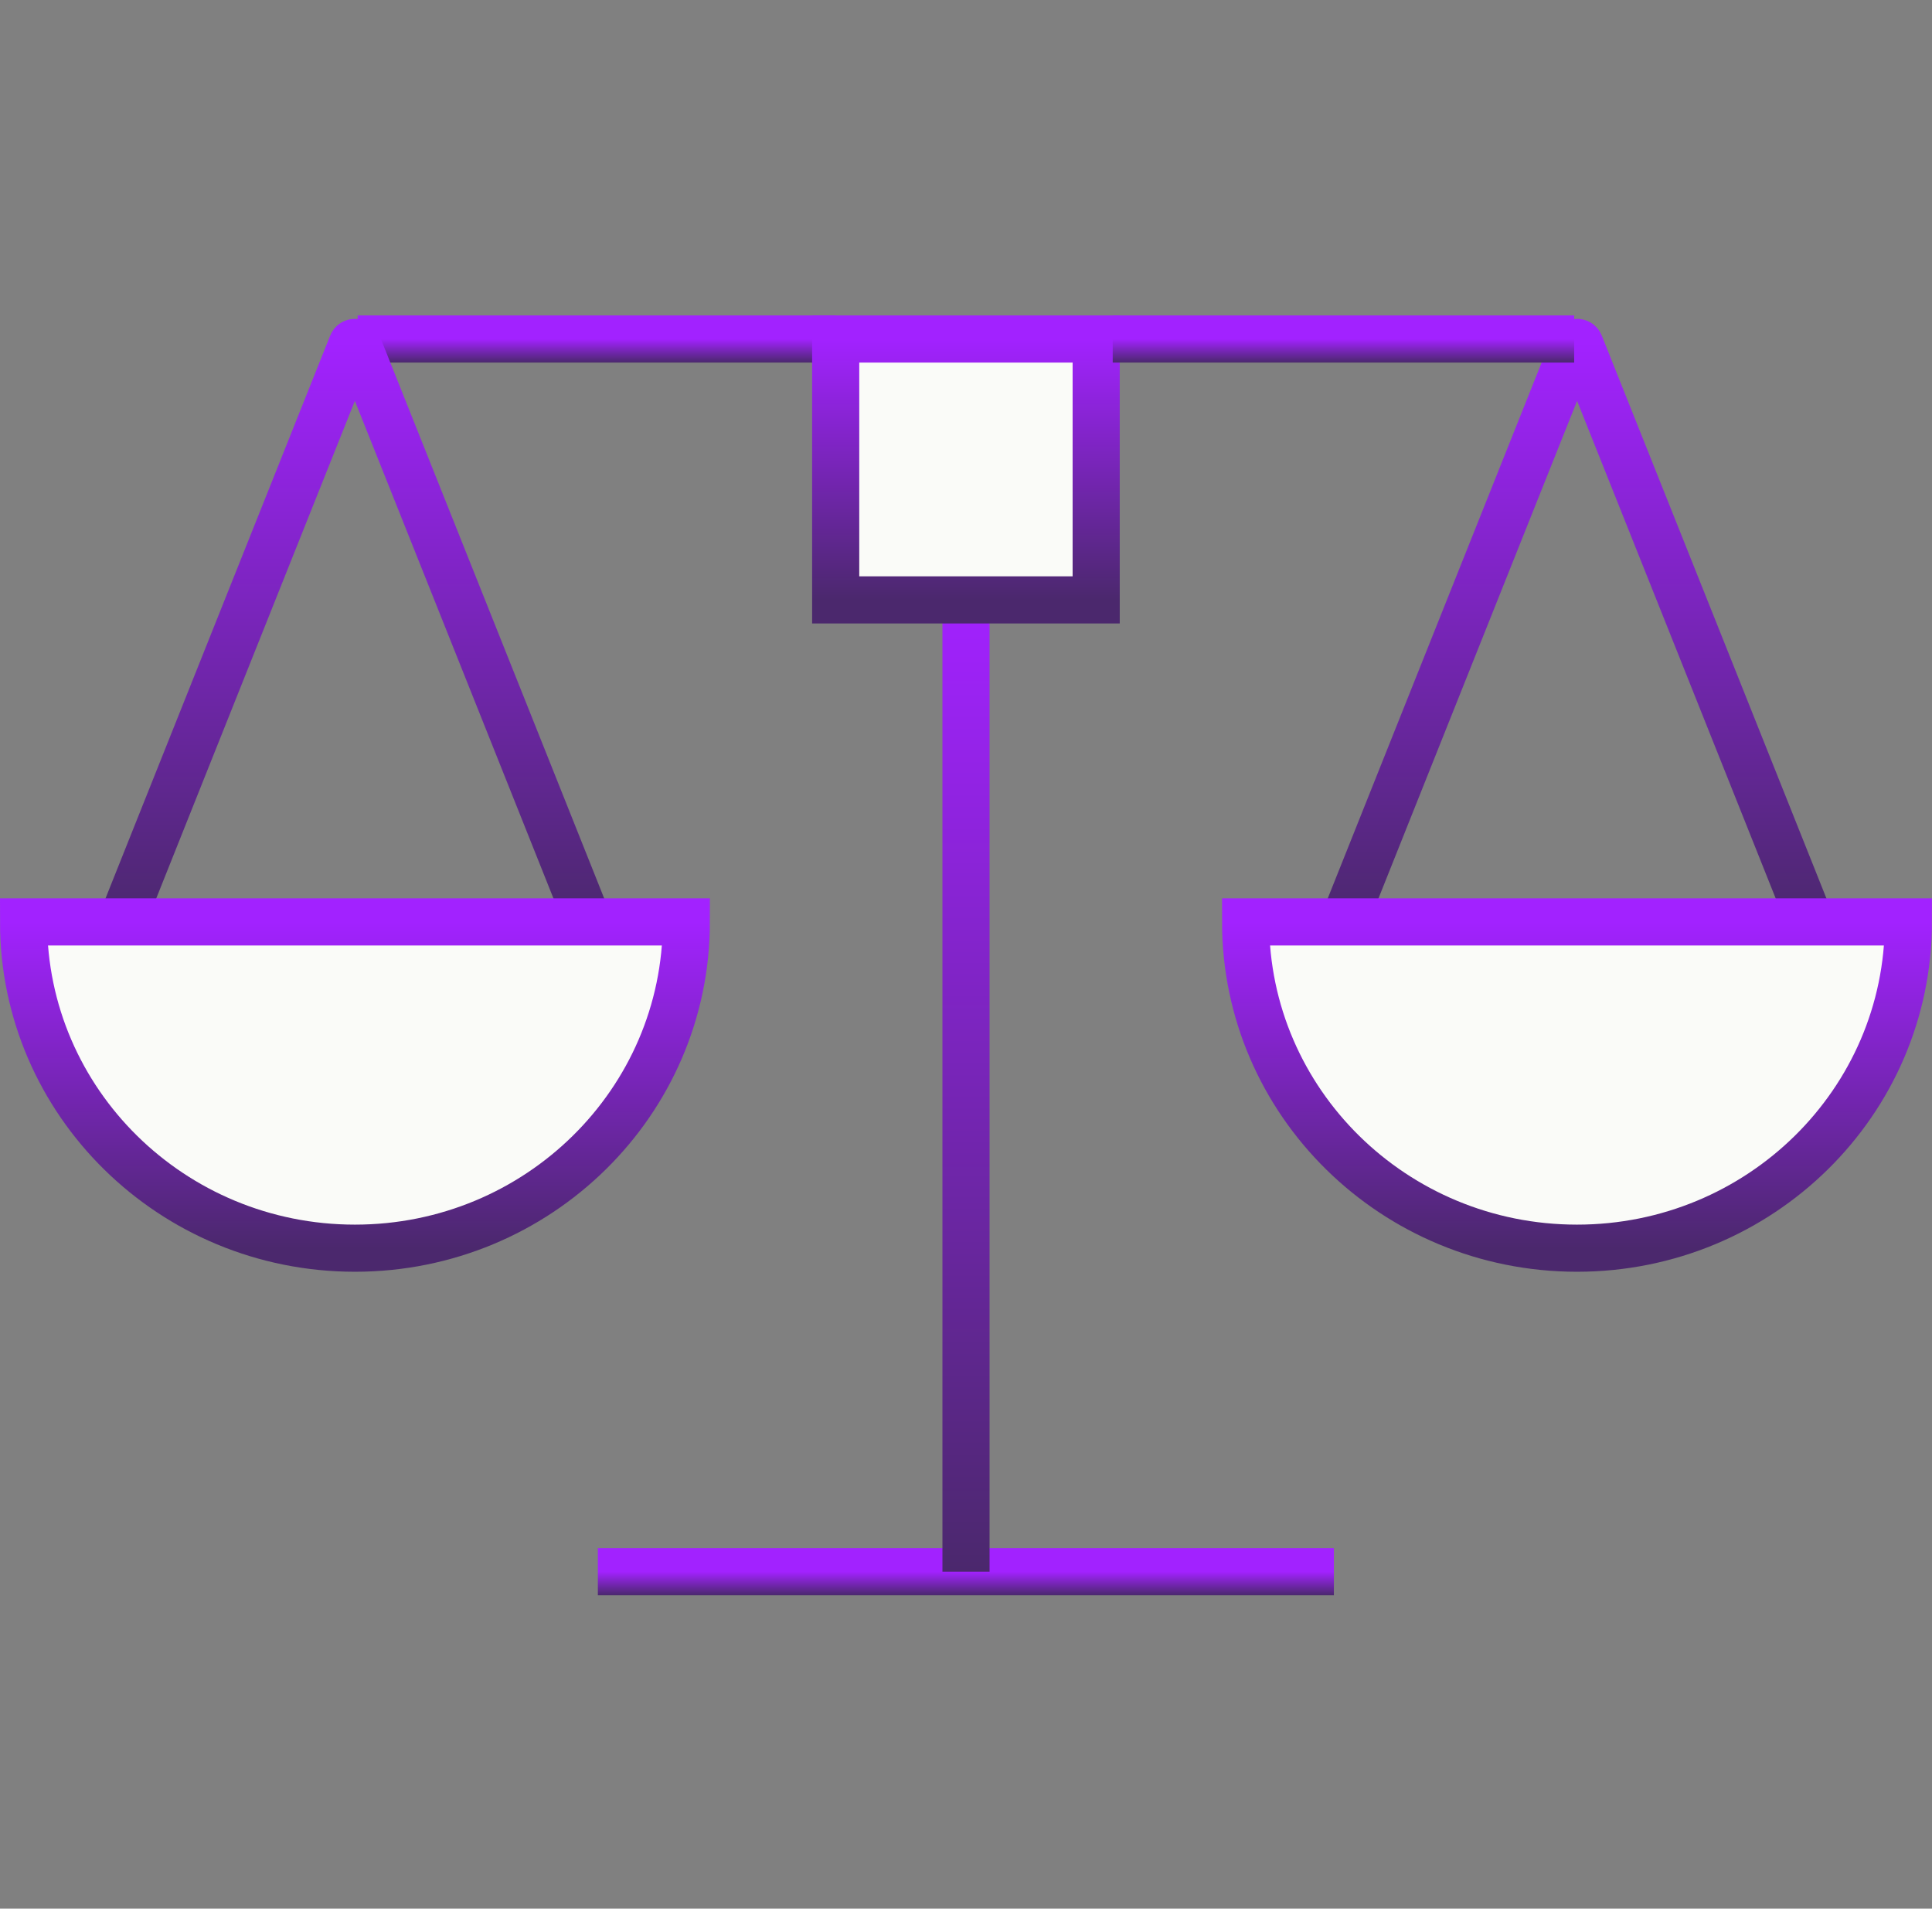<svg width="82" height="81" viewBox="0 0 82 81" fill="none" xmlns="http://www.w3.org/2000/svg">
<rect x="0" y="0" width="82" height="81" fill="#808080" stroke="none"/>
<path d="M79.958 40.125C79.439 46.74 73.819 51.971 66.933 51.972C60.046 51.972 54.425 46.74 53.906 40.125H79.958Z" fill="#FAFBF8" stroke="url(#paint0_linear_23626_16080)" stroke-width="2"/>
<path d="M28.091 40.125C27.572 46.74 21.952 51.971 15.065 51.972C8.178 51.972 2.558 46.74 2.039 40.125H28.091Z" fill="#FAFBF8" stroke="url(#paint1_linear_23626_16080)" stroke-width="2"/>
<path d="M45.525 15.387V24.459H36.469V15.387H45.525Z" fill="#FAFBF8" stroke="url(#paint2_linear_23626_16080)" stroke-width="2"/>
<path d="M15.18 14.387H35.468" stroke="url(#paint3_linear_23626_16080)" stroke-width="2" stroke-miterlimit="10"/>
<path d="M25.375 66.703H56.614" stroke="url(#paint4_linear_23626_16080)" stroke-width="2" stroke-miterlimit="10"/>
<path d="M57.031 39.126L66.819 14.61C66.861 14.505 67.011 14.505 67.054 14.61L76.841 39.126" stroke="url(#paint5_linear_23626_16080)" stroke-width="2" stroke-miterlimit="10"/>
<path d="M52.867 39.125C52.867 46.772 59.164 52.972 66.932 52.972C74.7 52.972 80.997 46.772 80.997 39.125H52.867Z" fill="#FAFBF8" stroke="url(#paint6_linear_23626_16080)" stroke-width="2" stroke-miterlimit="10"/>
<path d="M5.156 39.126L14.944 14.61C14.986 14.505 15.138 14.505 15.179 14.61L24.966 39.126" stroke="url(#paint7_linear_23626_16080)" stroke-width="2" stroke-miterlimit="10"/>
<path d="M1 39.125C1 46.772 7.297 52.972 15.065 52.972C22.833 52.972 29.13 46.772 29.13 39.125H1Z" fill="#FAFBF8" stroke="url(#paint8_linear_23626_16080)" stroke-width="2" stroke-miterlimit="10"/>
<path d="M41 25.461V66.704" stroke="url(#paint9_linear_23626_16080)" stroke-width="2" stroke-miterlimit="10"/>
<path d="M46.525 14.387H35.469V25.459H46.525V14.387Z" fill="#FAFBF8" stroke="url(#paint10_linear_23626_16080)" stroke-width="2" stroke-miterlimit="10"/>
<path d="M47.227 14.387H66.813" stroke="url(#paint11_linear_23626_16080)" stroke-width="2" stroke-miterlimit="10"/>
<defs>
<linearGradient id="paint0_linear_23626_16080" x1="66.932" y1="39.125" x2="66.932" y2="52.972" gradientUnits="userSpaceOnUse">
<stop stop-color="#A222FF"/>
<stop offset="1" stop-color="#4B286D"/>
</linearGradient>
<linearGradient id="paint1_linear_23626_16080" x1="15.065" y1="39.125" x2="15.065" y2="52.972" gradientUnits="userSpaceOnUse">
<stop stop-color="#A222FF"/>
<stop offset="1" stop-color="#4B286D"/>
</linearGradient>
<linearGradient id="paint2_linear_23626_16080" x1="40.997" y1="14.387" x2="40.997" y2="25.459" gradientUnits="userSpaceOnUse">
<stop stop-color="#A222FF"/>
<stop offset="1" stop-color="#4B286D"/>
</linearGradient>
<linearGradient id="paint3_linear_23626_16080" x1="25.324" y1="14.387" x2="25.324" y2="15.387" gradientUnits="userSpaceOnUse">
<stop stop-color="#A222FF"/>
<stop offset="1" stop-color="#4B286D"/>
</linearGradient>
<linearGradient id="paint4_linear_23626_16080" x1="40.995" y1="66.703" x2="40.995" y2="67.703" gradientUnits="userSpaceOnUse">
<stop stop-color="#A222FF"/>
<stop offset="1" stop-color="#4B286D"/>
</linearGradient>
<linearGradient id="paint5_linear_23626_16080" x1="66.936" y1="14.531" x2="66.936" y2="39.126" gradientUnits="userSpaceOnUse">
<stop stop-color="#A222FF"/>
<stop offset="1" stop-color="#4B286D"/>
</linearGradient>
<linearGradient id="paint6_linear_23626_16080" x1="66.932" y1="39.125" x2="66.932" y2="52.972" gradientUnits="userSpaceOnUse">
<stop stop-color="#A222FF"/>
<stop offset="1" stop-color="#4B286D"/>
</linearGradient>
<linearGradient id="paint7_linear_23626_16080" x1="15.061" y1="14.531" x2="15.061" y2="39.126" gradientUnits="userSpaceOnUse">
<stop stop-color="#A222FF"/>
<stop offset="1" stop-color="#4B286D"/>
</linearGradient>
<linearGradient id="paint8_linear_23626_16080" x1="15.065" y1="39.125" x2="15.065" y2="52.972" gradientUnits="userSpaceOnUse">
<stop stop-color="#A222FF"/>
<stop offset="1" stop-color="#4B286D"/>
</linearGradient>
<linearGradient id="paint9_linear_23626_16080" x1="41.5" y1="25.461" x2="41.5" y2="66.704" gradientUnits="userSpaceOnUse">
<stop stop-color="#A222FF"/>
<stop offset="1" stop-color="#4B286D"/>
</linearGradient>
<linearGradient id="paint10_linear_23626_16080" x1="40.997" y1="14.387" x2="40.997" y2="25.459" gradientUnits="userSpaceOnUse">
<stop stop-color="#A222FF"/>
<stop offset="1" stop-color="#4B286D"/>
</linearGradient>
<linearGradient id="paint11_linear_23626_16080" x1="57.02" y1="14.387" x2="57.02" y2="15.387" gradientUnits="userSpaceOnUse">
<stop stop-color="#A222FF"/>
<stop offset="1" stop-color="#4B286D"/>
</linearGradient>
</defs>
</svg>
